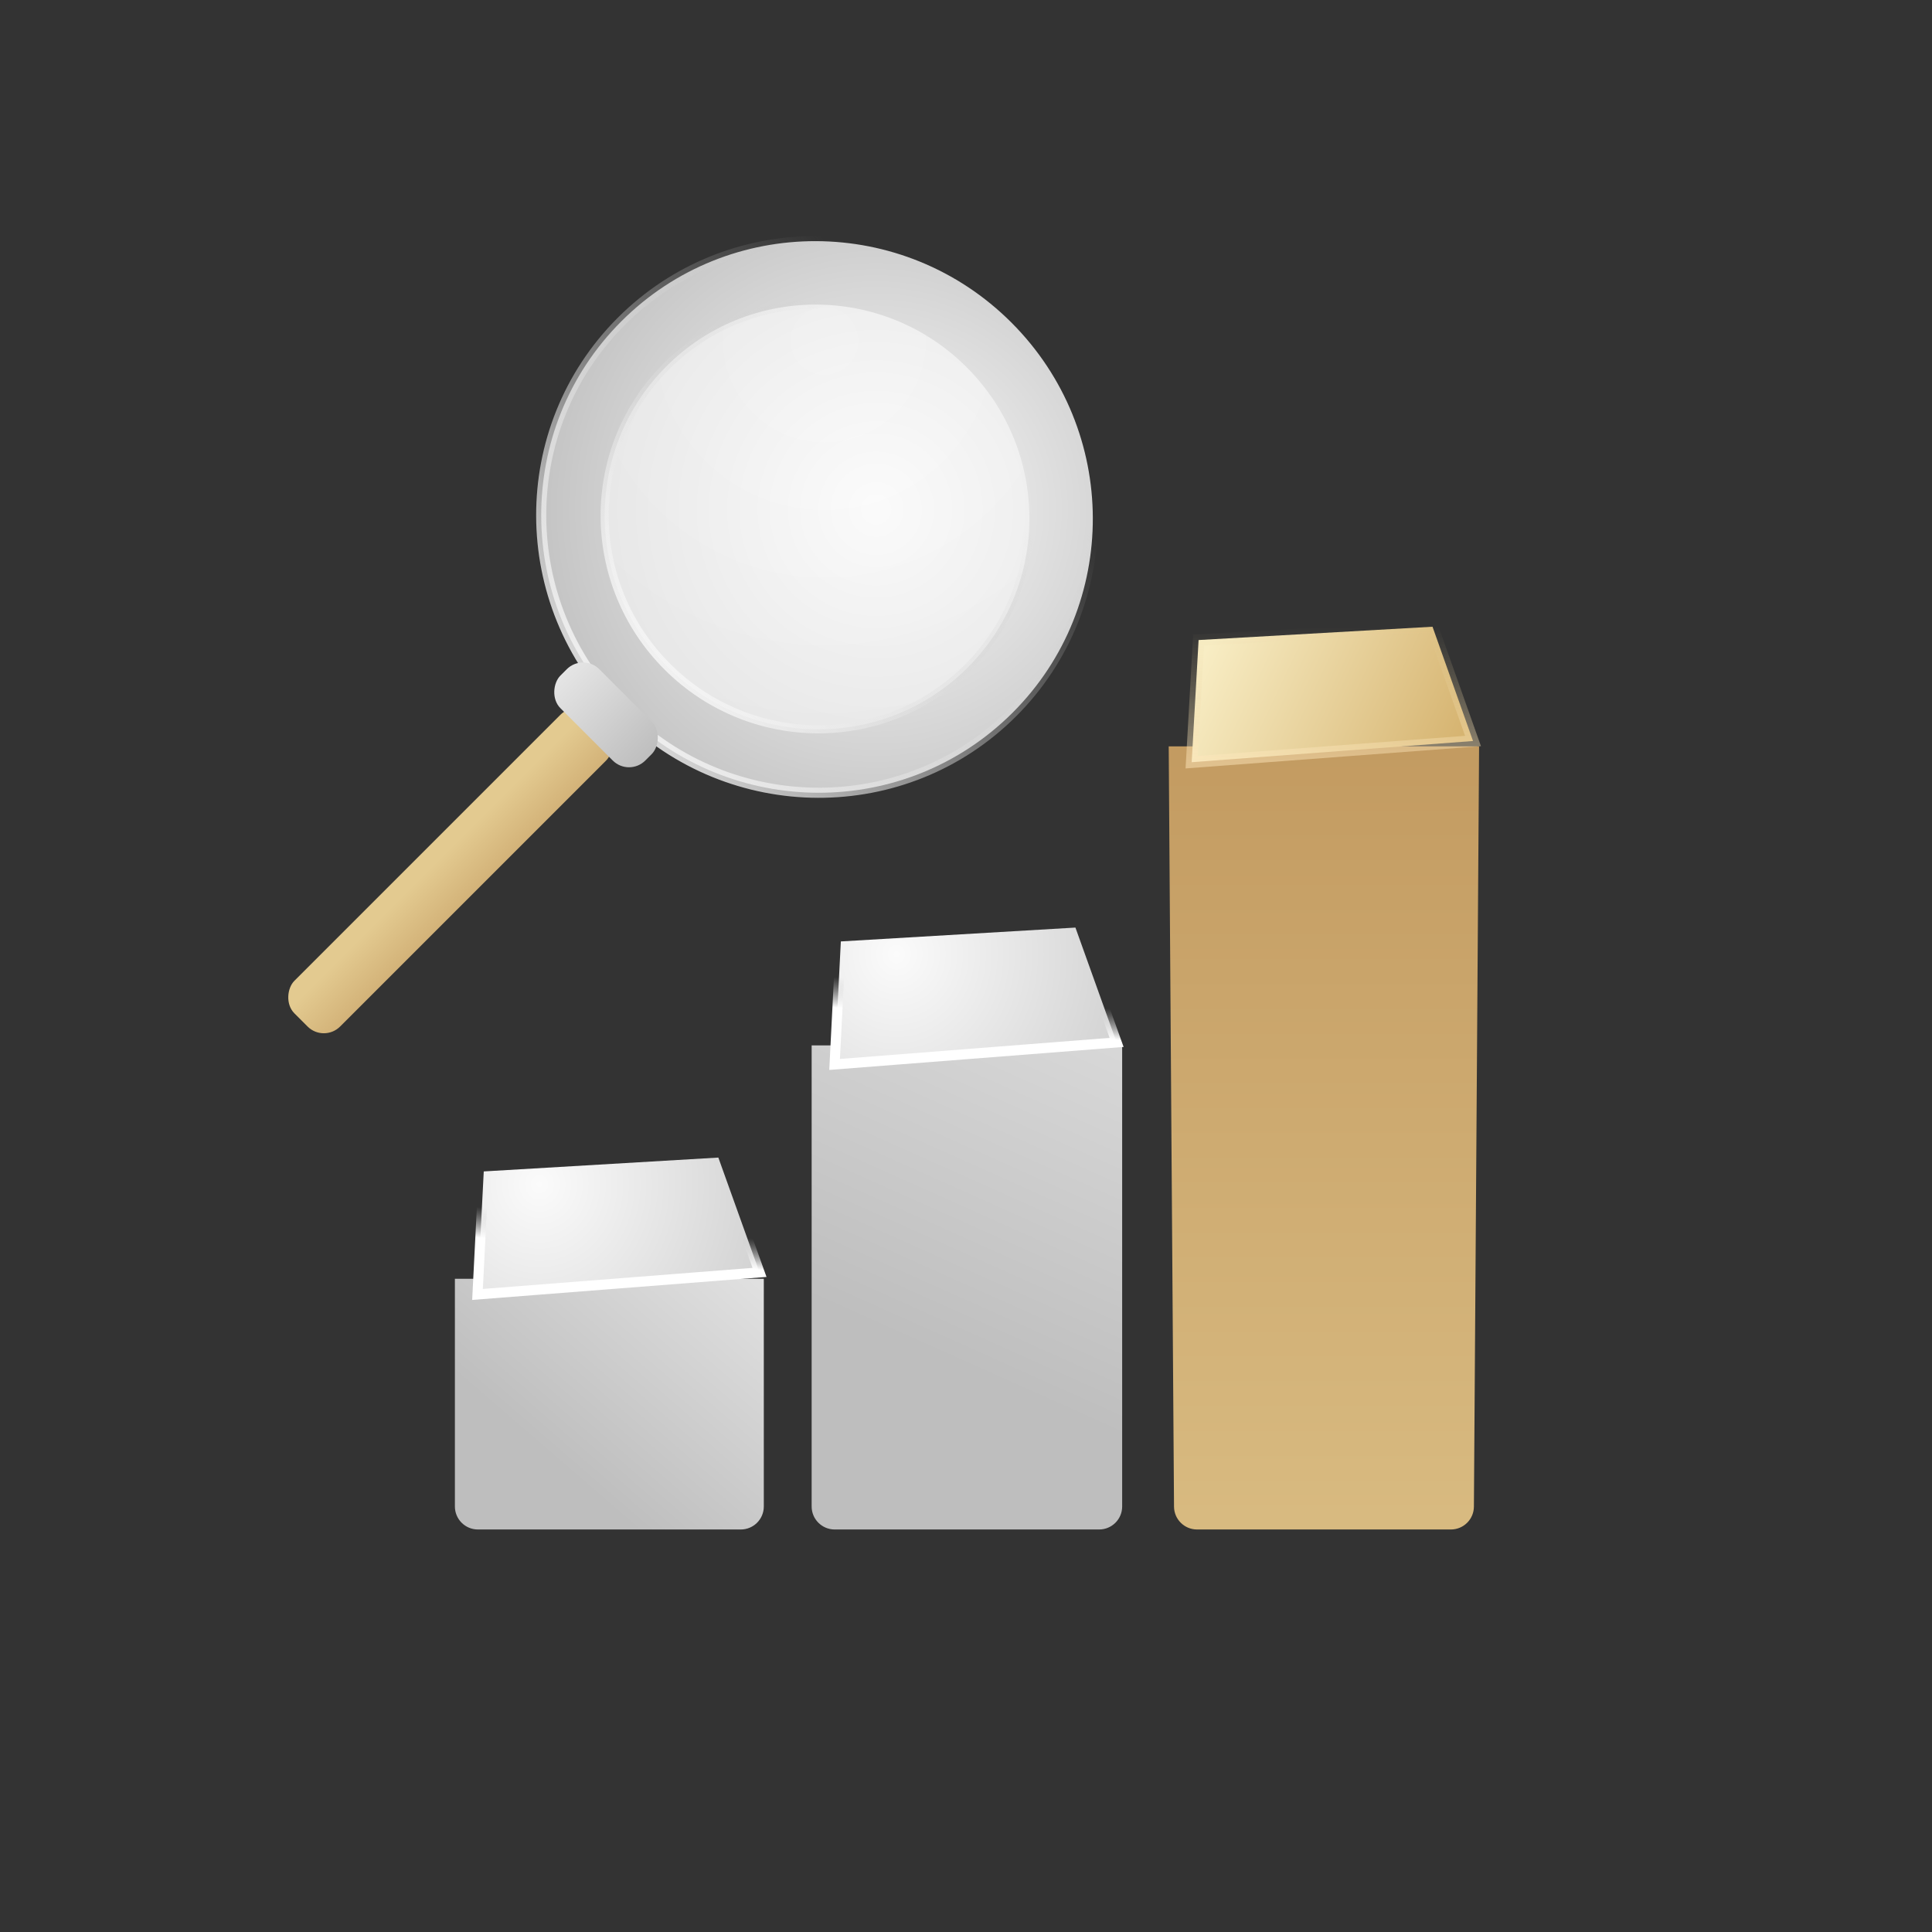 <?xml version="1.0" encoding="UTF-8"?>
<svg width="64px" height="64px" viewBox="0 0 64 64" version="1.1" xmlns="http://www.w3.org/2000/svg" xmlns:xlink="http://www.w3.org/1999/xlink">
    <rect x="0" y="0" width="64" height="64" fill="#333333" stroke="none"/>
    <title>wiki-icon-tech</title>
    <defs>
        <linearGradient x1="100%" y1="-16.824%" x2="19.538%" y2="58.827%" id="linearGradient-1">
            <stop stop-color="#E5E5E5" offset="0%"></stop>
            <stop stop-color="#BEBEBE" offset="100%"></stop>
        </linearGradient>
        <radialGradient cx="22.018%" cy="19.481%" fx="22.018%" fy="19.481%" r="322.683%" gradientTransform="translate(0.22, 0.195), scale(0.456, 1), rotate(14.45), translate(-0.22, -0.195)" id="radialGradient-2">
            <stop stop-color="#FBFBFB" offset="0%"></stop>
            <stop stop-color="#B3B3B3" offset="100%"></stop>
        </radialGradient>
        <linearGradient x1="26.947%" y1="42.423%" x2="21.92%" y2="63.668%" id="linearGradient-3">
            <stop stop-color="#C8C8C8" stop-opacity="0" offset="0%"></stop>
            <stop stop-color="#FFFFFF" offset="100%"></stop>
        </linearGradient>
        <linearGradient x1="70.569%" y1="-51.425%" x2="37.468%" y2="63.398%" id="linearGradient-4">
            <stop stop-color="#E5E5E5" offset="0%"></stop>
            <stop stop-color="#BEBEBE" offset="100%"></stop>
        </linearGradient>
        <linearGradient x1="100%" y1="-1.74702362e-13%" x2="100%" y2="149.722%" id="linearGradient-5">
            <stop stop-color="#C39B61" offset="0%"></stop>
            <stop stop-color="#E3CA90" offset="100%"></stop>
        </linearGradient>
        <linearGradient x1="100%" y1="62.458%" x2="1.15777176e-13%" y2="39.622%" id="linearGradient-6">
            <stop stop-color="#D6B471" offset="0%"></stop>
            <stop stop-color="#F8EDC4" offset="100%"></stop>
        </linearGradient>
        <linearGradient x1="50%" y1="3.70033494e-13%" x2="50%" y2="100%" id="linearGradient-7">
            <stop stop-color="#E0CD9A" stop-opacity="0" offset="0%"></stop>
            <stop stop-color="#FFE8BD" stop-opacity="0.487" offset="100%"></stop>
        </linearGradient>
        <radialGradient cx="56.579%" cy="41.395%" fx="56.579%" fy="41.395%" r="79.769%" gradientTransform="translate(0.566, 0.414), scale(0.994, 1), rotate(35.446), translate(-0.566, -0.414)" id="radialGradient-8">
            <stop stop-color="#FBFBFB" offset="0%"></stop>
            <stop stop-color="#B3B3B3" offset="100%"></stop>
        </radialGradient>
        <linearGradient x1="26.947%" y1="13.958%" x2="21.92%" y2="115.016%" id="linearGradient-9">
            <stop stop-color="#C8C8C8" stop-opacity="0" offset="0%"></stop>
            <stop stop-color="#FFFFFF" offset="100%"></stop>
        </linearGradient>
        <radialGradient cx="22.018%" cy="19.481%" fx="22.018%" fy="19.481%" r="164.347%" gradientTransform="translate(0.22, 0.195), scale(0.994, 1), rotate(29.336), translate(-0.22, -0.195)" id="radialGradient-10">
            <stop stop-color="#FFFFFF" offset="0%"></stop>
            <stop stop-color="#EEEEEE" offset="98.899%"></stop>
        </radialGradient>
        <linearGradient x1="26.947%" y1="13.958%" x2="21.92%" y2="115.016%" id="linearGradient-11">
            <stop stop-color="#C8C8C8" stop-opacity="0" offset="0%"></stop>
            <stop stop-color="#FFFFFF" offset="100%"></stop>
        </linearGradient>
        <linearGradient x1="174.861%" y1="74.861%" x2="25.139%" y2="74.861%" id="linearGradient-12">
            <stop stop-color="#C39B61" offset="0%"></stop>
            <stop stop-color="#E3CA90" offset="100%"></stop>
        </linearGradient>
        <linearGradient x1="-1.09329212e-11%" y1="50%" x2="100%" y2="50%" id="linearGradient-13">
            <stop stop-color="#E5E5E5" offset="0%"></stop>
            <stop stop-color="#BEBEBE" offset="100%"></stop>
        </linearGradient>
    </defs>
    <g id="页面-1" stroke="none" stroke-width="1" fill="none" fill-rule="evenodd">
        <g id="资讯-百科" transform="translate(-307, -2380)">
            <g id="编组" transform="translate(259, 352)">
                <g id="wiki-list备份-7" transform="translate(0, 1980)">
                    <g id="编组-5" transform="translate(48, 48)">
                        <g id="编组" transform="translate(14.857, 38.179)">
                            <path d="M0.212,4.182 L10.445,4.182 L10.445,11.725 C10.445,12.146 10.104,12.487 9.683,12.487 L0.974,12.487 C0.553,12.487 0.212,12.146 0.212,11.725 L0.212,4.182 L0.212,4.182 Z" id="矩形备份" fill="url(#linearGradient-1)"></path>
                            <path d="M8.939,0.167 L10.303,3.971 L0.961,4.701 L1.168,0.626 L8.939,0.167 Z" id="矩形" stroke="url(#linearGradient-3)" stroke-width="0.335" fill="url(#radialGradient-2)"></path>
                        </g>
                        <g id="编组-2" transform="translate(26.686, 30.56)">
                            <path d="M0.201,4.07 L10.487,4.07 L10.487,19.345 C10.487,19.765 10.146,20.106 9.725,20.106 L0.963,20.106 C0.543,20.106 0.201,19.765 0.201,19.345 L0.201,4.07 L0.201,4.07 Z" id="矩形备份-2" fill="url(#linearGradient-4)"></path>
                            <path d="M8.939,0.167 L10.303,3.971 L0.961,4.701 L1.168,0.626 L8.939,0.167 Z" id="矩形备份-3" stroke="url(#linearGradient-3)" stroke-width="0.335" fill="url(#radialGradient-2)"></path>
                        </g>
                        <g id="编组-3" transform="translate(38.515, 20.571)">
                            <path d="M0.2,4.154 L10.482,4.154 L10.31,29.339 C10.307,29.757 9.967,30.095 9.548,30.095 L1.138,30.095 C0.719,30.095 0.379,29.757 0.376,29.339 L0.2,4.154 L0.2,4.154 Z" id="矩形备份-4" fill="url(#linearGradient-5)"></path>
                            <path d="M8.939,0.19 L10.281,3.976 L0.961,4.678 L1.19,0.631 L8.939,0.19 Z" id="矩形备份-5" stroke="url(#linearGradient-7)" stroke-width="0.381" fill="url(#linearGradient-6)"></path>
                        </g>
                        <g id="编组-4" transform="translate(21.905, 22.286) rotate(45) translate(-21.905, -22.286)translate(12.571, 5.714)">
                            <ellipse id="椭圆形-2" stroke="url(#linearGradient-9)" stroke-width="0.335" fill="url(#radialGradient-8)" cx="9.333" cy="9.274" rx="9.166" ry="9.107"></ellipse>
                            <ellipse id="椭圆形备份" stroke="url(#linearGradient-11)" stroke-width="0.268" fill-opacity="0.6" fill="url(#radialGradient-10)" cx="9.333" cy="9.274" rx="7.057" ry="7.012"></ellipse>
                            <rect id="矩形备份-6" fill="url(#linearGradient-12)" x="7.956" y="19.156" width="2.142" height="13.987" rx="0.762"></rect>
                            <rect id="矩形" fill="url(#linearGradient-13)" x="7.038" y="17.94" width="3.978" height="1.824" rx="0.762"></rect>
                        </g>
                    </g>
                </g>
            </g>
        </g>
    </g>
</svg>